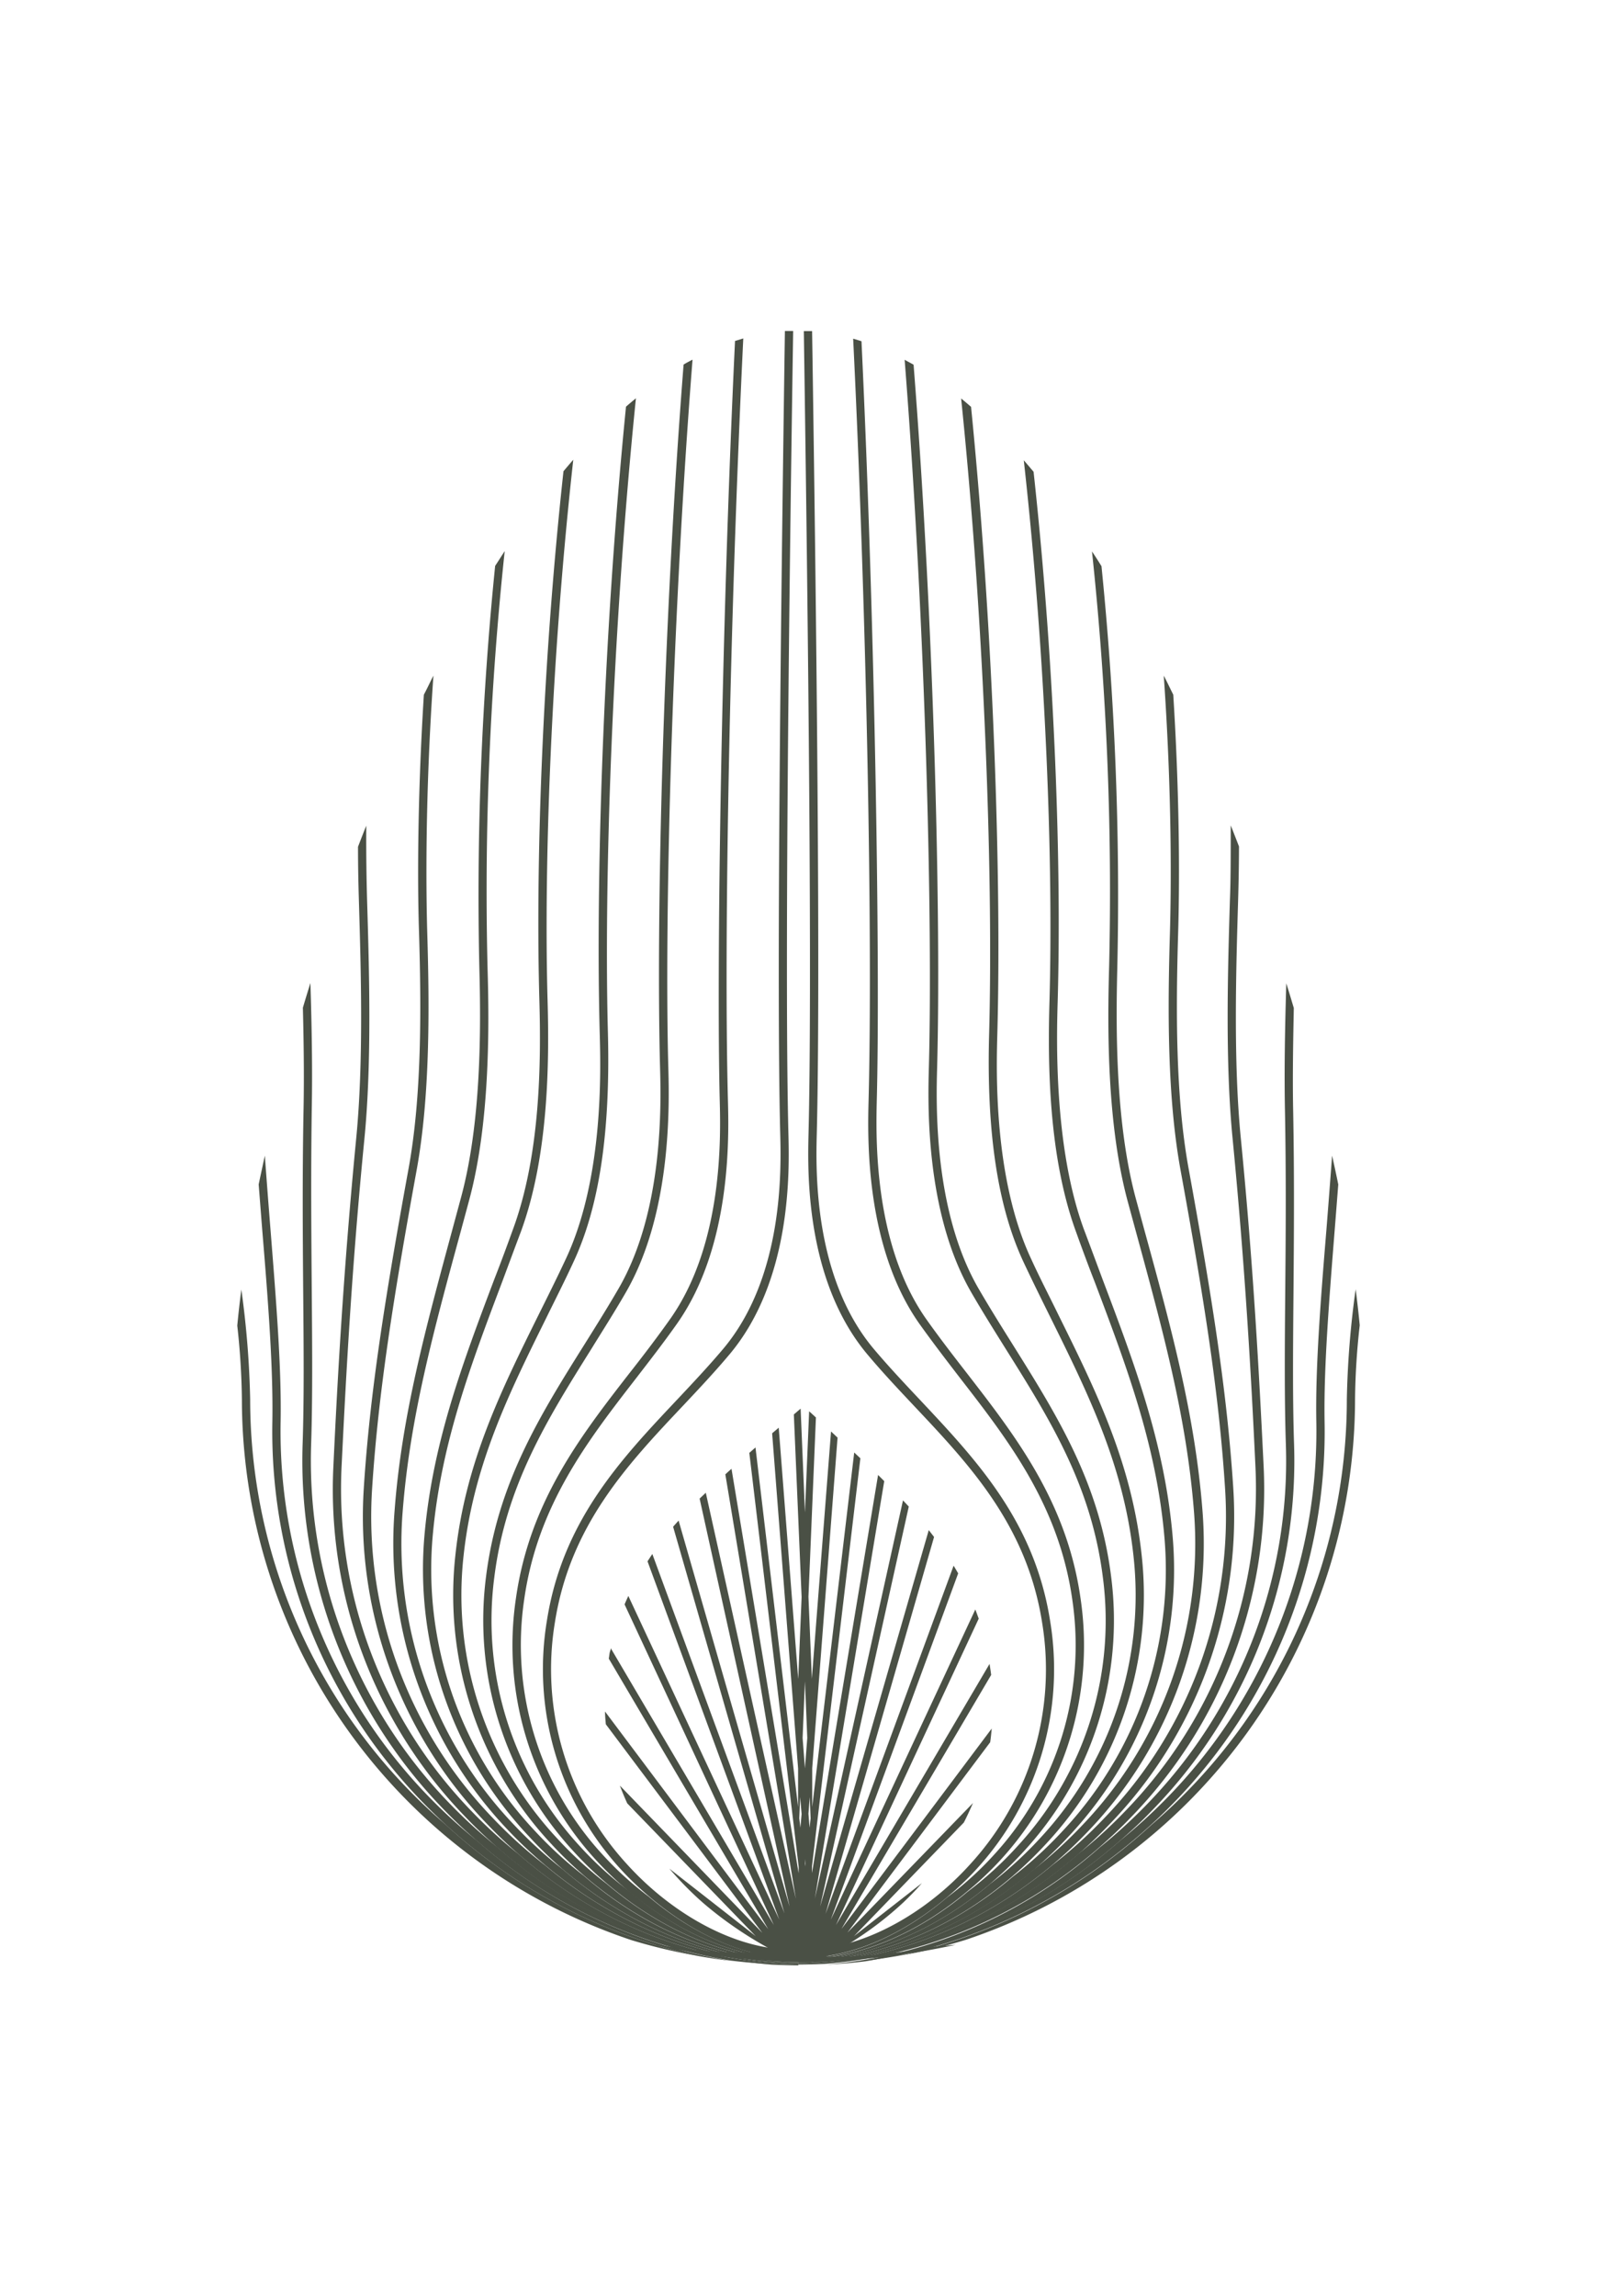 <?xml version="1.0" encoding="UTF-8"?> <svg xmlns="http://www.w3.org/2000/svg" id="Layer_1" data-name="Layer 1" viewBox="0 0 258.99 372.09"> <defs> <style>.cls-1{fill:#4a5045;}</style> </defs> <title>Vetana_logotype</title> <path class="cls-1" d="M40.57,226.77A150.52,150.52,0,0,0,39.14,209q-.39,3-.66,5.85a119.41,119.41,0,0,1,.75,12,92.48,92.48,0,0,0,63.2,87.6A91.18,91.18,0,0,0,113.16,317,88.09,88.09,0,0,1,72.3,295.74,90.8,90.8,0,0,1,40.57,226.77Z"></path> <path class="cls-1" d="M77.29,298.27a85.92,85.92,0,0,1-7.1-6.41,85,85,0,0,1-24.68-61.48c.15-8.56-.68-19-1.64-31.08-.3-3.75-.61-7.77-.92-12-.34,1.57-.68,3.13-1,4.66.2,2.55.39,5,.58,7.4,1,12.05,1.78,22.45,1.64,31a86.22,86.22,0,0,0,25.06,62.43q1.5,1.51,3.06,2.95A88.09,88.09,0,0,0,113.16,317q2.72.5,5.49.82A82.52,82.52,0,0,1,77.29,298.27Z"></path> <path class="cls-1" d="M80.66,299.37a84.33,84.33,0,0,1-7.36-6.68A79.82,79.82,0,0,1,50.46,234c.24-7.35.17-15.75.1-24.65s-.16-18.9,0-29.67c.12-6.43,0-13.37-.22-20.36-.42,1.34-.83,2.68-1.22,4,.14,5.61.21,11.14.11,16.32-.21,10.78-.13,20.84-.06,29.7.08,9.27.15,17.27-.09,24.6a81.13,81.13,0,0,0,23.22,59.67c1.58,1.63,3.24,3.17,4.94,4.65a82.52,82.52,0,0,0,41.36,19.51q3.24.39,6.55.56A76.66,76.66,0,0,1,80.66,299.37Z"></path> <path class="cls-1" d="M129.47,318.35c-16.29-.14-32.43-6.54-45.36-17.84a78.26,78.26,0,0,1-7.58-6.91,75,75,0,0,1-21.13-56c.72-14.8,1.66-32.33,3.69-52.95,1.24-12.53.77-27.73.44-38.83-.09-3.14-.16-7.22-.13-12-.46,1.13-.9,2.27-1.34,3.42,0,3.36.07,6.29.14,8.67.33,11.06.79,26.21-.44,38.66-2,20.65-3,38.2-3.69,53a76.25,76.25,0,0,0,21.5,57c1.63,1.71,3.34,3.31,5.09,4.85a76.66,76.66,0,0,0,44.54,19c1.42.06,2.84.1,4.27.11v-.1Z"></path> <path class="cls-1" d="M129.52,318.45Z"></path> <path class="cls-1" d="M129.47,318.35v-.17h0c-14.37-.07-29.17-5.86-41.06-15.86a75.65,75.65,0,0,1-8.54-7.72,70.39,70.39,0,0,1-19.52-53.39c1-15.38,3.39-30.56,7.22-51.58,2.17-11.92,2.09-26.1,1.72-38.39-.19-6.71-.38-22.05,1-41.74-.52,1-1,2.06-1.55,3.09-1.14,18.22-1,32.33-.78,38.69.36,12.23.45,26.31-1.7,38.11C62.42,210.46,60,225.68,59,241.13A71.71,71.71,0,0,0,78.9,295.52q2.5,2.64,5.21,5C97,311.81,113.18,318.21,129.47,318.35Z"></path> <path class="cls-1" d="M129.47,318.18V318h-.11c-13.22,0-27-5.51-38.05-15a69.81,69.81,0,0,1-8-7.3,66,66,0,0,1-18-50.84c1.2-15.21,5-29.13,9.4-45.25l1.35-5c3.34-12.3,3.32-27.55,3-38a518.54,518.54,0,0,1,2.79-67.29c-.52.78-1,1.58-1.55,2.39a529.84,529.84,0,0,0-2.57,64.93c.29,10.32.31,25.44-3,37.57l-1.35,5C69,215.4,65.17,229.38,64,244.72a67.37,67.37,0,0,0,18.36,51.86,71.59,71.59,0,0,0,6.09,5.74C100.3,312.32,115.1,318.11,129.47,318.18Z"></path> <path class="cls-1" d="M129.36,318h.11v-.19H129c-11.79,0-24.14-5-34.29-13.78a65,65,0,0,1-7.92-7.24,61.81,61.81,0,0,1-16.57-48.37c1.37-14.59,6.15-27.26,11.22-40.67,1-2.68,2-5.39,3.05-8.17,4.47-12.22,4.6-27.26,4.31-37.52-.61-21.78.55-54.92,4.17-87.55-.53.61-1.06,1.23-1.59,1.87-3.54,32.46-4.51,64.47-3.91,85.72.29,10.15.16,25-4.23,37-1,2.77-2,5.48-3.05,8.16-5.1,13.5-9.91,26.25-11.3,41a63.12,63.12,0,0,0,16.92,49.4A66.11,66.11,0,0,0,91.31,303C102.4,312.49,116.14,318,129.36,318Z"></path> <path class="cls-1" d="M129,317.82h.45v-.18h-.72c-10.15,0-21.21-4.57-30.33-12.32a62.1,62.1,0,0,1-8-7.32,57.81,57.81,0,0,1-15.21-45.95c1.6-14.61,7.33-26.18,13.39-38.43,1.47-3,3-6,4.41-9.06,4.22-9,6-21.13,5.6-37.07-.64-23.42.57-64,4.54-102.94-.54.44-1.07.89-1.61,1.36-3.8,38.2-4.91,77.81-4.26,101.62.16,5.78.66,23.37-5.48,36.47-1.44,3.08-2.93,6.07-4.39,9-6.12,12.36-11.9,24-13.52,38.87a59.11,59.11,0,0,0,15.55,47A64.33,64.33,0,0,0,94.73,304C104.88,312.78,117.23,317.82,129,317.82Z"></path> <path class="cls-1" d="M128.75,317.64h.72v-.18l-1,0c-8.64,0-18.16-4-26.25-10.82a57,57,0,0,1-8.14-7.37,53.91,53.91,0,0,1-13.92-43.61c1.85-14.86,8.59-25.61,15.72-37,1.85-3,3.77-6,5.58-9.14,7.56-13,7.08-30.79,6.92-36.63-.63-23.31.5-70.94,3.93-114.6-.49.26-1,.51-1.45.8-3.39,43.19-4.45,90-3.82,113.84.16,5.74.64,23.23-6.73,35.92-1.8,3.1-3.71,6.15-5.56,9.1-7.21,11.5-14,22.37-15.92,37.52a55.27,55.27,0,0,0,14.27,44.68,57.72,57.72,0,0,0,5.35,5.15C107.54,313.07,118.6,317.64,128.75,317.64Z"></path> <path class="cls-1" d="M129.52,316.1h0Z"></path> <path class="cls-1" d="M128.44,317.46l1,0h0V316.1h-.18l.06,1.15c-.37,0-.75,0-1.13,0-7.32,0-15.77-3.73-23-9.88a52.9,52.9,0,0,1-7.46-6.78,50.18,50.18,0,0,1-12.72-41.35c2.15-15.23,10.29-25.73,18.16-35.88,2.22-2.88,4.52-5.84,6.66-8.88,8.84-12.57,8.37-30.34,8.22-36.18-.68-26,.28-77.88,2.49-123.45l-1.34.41c-2.28,48-3,102.1-2.48,123.07.15,5.73.61,23.17-8,35.39-2.12,3-4.41,6-6.63,8.82-8,10.29-16.22,20.93-18.42,36.51a51.5,51.5,0,0,0,13,42.43,55.29,55.29,0,0,0,5.39,5.13C110.28,313.43,119.8,317.46,128.44,317.46Z"></path> <path class="cls-1" d="M128.22,317.28c.38,0,.76,0,1.13,0l-.06-1.15v-.18l-1.08,0c-8.58,0-18.9-5.35-26.6-13.89A46.69,46.69,0,0,1,90,262.88c2.48-15.66,11.72-25.47,20.67-34.95,2.57-2.73,5.23-5.55,7.66-8.45,10.13-12.08,9.68-29.88,9.53-35.73-.59-23.39,0-80.93.77-130.11-.45,0-.89,0-1.34,0-.72,49.18-1.35,106.7-.76,130.09.15,5.73.59,23.15-9.22,34.85-2.41,2.86-5.06,5.67-7.61,8.38-9.09,9.64-18.47,19.6-21,35.66a48,48,0,0,0,11.91,40.27,49.9,49.9,0,0,0,4.64,4.46C112.45,313.55,120.9,317.28,128.22,317.28Z"></path> <path class="cls-1" d="M220.51,214.79q-.27-2.83-.66-5.84a148.27,148.27,0,0,0-1.43,17.82,90.79,90.79,0,0,1-31.71,69A88.13,88.13,0,0,1,145.82,317a91.83,91.83,0,0,0,10.74-2.59,92.48,92.48,0,0,0,63.19-87.6A116.93,116.93,0,0,1,220.51,214.79Z"></path> <path class="cls-1" d="M189.75,292.79a86.22,86.22,0,0,0,25.06-62.43c-.14-8.5.68-18.9,1.64-31,.19-2.36.38-4.85.58-7.39-.31-1.54-.65-3.1-1-4.67-.31,4.18-.62,8.2-.92,12-1,12.09-1.79,22.52-1.64,31.08a85,85,0,0,1-24.68,61.48,87.87,87.87,0,0,1-7.1,6.42,82.67,82.67,0,0,1-41.36,19.5q2.76-.33,5.48-.82a88.13,88.13,0,0,0,40.89-21.24C187.74,294.77,188.76,293.8,189.75,292.79Z"></path> <path class="cls-1" d="M181.7,298.28c1.7-1.49,3.36-3,4.94-4.66A81.13,81.13,0,0,0,209.86,234c-.24-7.33-.17-15.33-.09-24.6.07-8.86.15-18.92-.06-29.7-.1-5.19,0-10.71.11-16.33-.4-1.33-.8-2.67-1.22-4-.21,7-.34,13.93-.22,20.36.21,10.77.13,20.81.05,29.67s-.14,17.3.1,24.65a79.82,79.82,0,0,1-22.84,58.7,82.88,82.88,0,0,1-7.37,6.68,76.63,76.63,0,0,1-44.54,19q3.32-.16,6.56-.56A82.67,82.67,0,0,0,181.7,298.28Z"></path> <path class="cls-1" d="M178.32,299.37c1.76-1.54,3.47-3.14,5.1-4.85a76.25,76.25,0,0,0,21.5-57c-.72-14.82-1.66-32.37-3.69-53-1.23-12.43-.77-27.59-.44-38.66.07-2.38.13-5.31.14-8.67-.44-1.14-.88-2.28-1.34-3.42,0,4.83,0,8.91-.13,12-.33,11.11-.8,26.32.44,38.83,2,20.62,3,38.15,3.69,52.95a75,75,0,0,1-21.13,56,76.89,76.89,0,0,1-7.57,6.9c-12.95,11.32-29.12,17.72-45.42,17.85v.1h.05c1.43,0,2.85-.05,4.26-.11A76.63,76.63,0,0,0,178.32,299.37Z"></path> <path class="cls-1" d="M129.47,318.18v.17h0c16.3-.13,32.47-6.53,45.42-17.85q2.7-2.36,5.2-5A71.71,71.71,0,0,0,200,241.13c-1-15.43-3.4-30.65-7.24-51.74-2.15-11.8-2.06-25.89-1.7-38.11.19-6.36.36-20.47-.79-38.69-.5-1-1-2.06-1.54-3.09,1.38,19.69,1.19,35,1,41.74-.37,12.29-.45,26.47,1.72,38.39,3.83,21,6.24,36.22,7.22,51.58a70.39,70.39,0,0,1-19.52,53.39,74.8,74.8,0,0,1-8.54,7.72C158.68,312.33,143.85,318.13,129.47,318.18Z"></path> <path class="cls-1" d="M129.63,318h-.16v.18h0c14.38-.05,29.21-5.85,41.11-15.86a71.68,71.68,0,0,0,6.09-5.74A67.37,67.37,0,0,0,195,244.72c-1.21-15.35-5-29.33-9.46-45.53l-1.34-4.93c-3.28-12.13-3.26-27.25-3-37.57a529.84,529.84,0,0,0-2.57-64.93c-.51-.81-1-1.6-1.54-2.39a520.19,520.19,0,0,1,2.78,67.29c-.3,10.4-.32,25.65,3,38l1.34,4.93c4.4,16.13,8.21,30.06,9.41,45.28a66,66,0,0,1-18,50.84,69.81,69.81,0,0,1-8,7.3C156.59,312.49,142.85,318,129.63,318Z"></path> <path class="cls-1" d="M130,317.82h-.5V318h.16c13.22,0,27-5.51,38.05-15a66.11,66.11,0,0,0,5.48-5.25,63.12,63.12,0,0,0,16.92-49.4c-1.39-14.77-6.2-27.52-11.3-41-1-2.68-2-5.39-3.05-8.16-4.91-13.4-4.4-31.18-4.23-37,.6-21.25-.37-53.26-3.91-85.72-.53-.64-1.06-1.26-1.59-1.87,3.63,32.63,4.78,65.77,4.17,87.55-.3,10.25-.17,25.29,4.31,37.52,1,2.78,2,5.49,3.05,8.17,5.07,13.41,9.85,26.08,11.22,40.67a61.81,61.81,0,0,1-16.57,48.37,65.5,65.5,0,0,1-8,7.3C154.05,312.81,141.73,317.82,130,317.82Z"></path> <path class="cls-1" d="M130.24,317.64l-.77,0h0v.18h.5c11.76,0,24.08-5,34.21-13.72a62.92,62.92,0,0,0,5.4-5.2,59.11,59.11,0,0,0,15.55-47c-1.62-14.84-7.4-26.51-13.52-38.87-1.46-3-3-5.95-4.39-9-6.14-13.1-5.64-30.69-5.48-36.47.65-23.81-.46-63.42-4.26-101.62-.54-.47-1.07-.92-1.61-1.36,4,38.92,5.18,79.52,4.54,102.94-.45,15.94,1.38,28.07,5.6,37.07,1.45,3.09,2.94,6.09,4.41,9.06,6.06,12.25,11.79,23.82,13.39,38.43A57.81,57.81,0,0,1,168.6,298a62.27,62.27,0,0,1-8.09,7.37C151.4,313.09,140.36,317.64,130.24,317.64Z"></path> <path class="cls-1" d="M130.55,317.46c-.37,0-.72,0-1.08,0h0v.18l.77,0c10.12,0,21.16-4.55,30.27-12.27a57.58,57.58,0,0,0,5.41-5.2,55.26,55.26,0,0,0,14.27-44.68c-1.9-15.15-8.71-26-15.92-37.52-1.85-2.95-3.76-6-5.56-9.1-7.37-12.69-6.89-30.18-6.73-35.92.63-23.83-.43-70.65-3.82-113.84-.48-.28-1-.54-1.45-.8,3.43,43.66,4.56,91.29,3.93,114.6-.16,5.84-.64,23.62,6.92,36.63,1.81,3.12,3.73,6.18,5.58,9.14,7.13,11.37,13.87,22.12,15.72,37a53.89,53.89,0,0,1-13.93,43.62,56.22,56.22,0,0,1-8,7.28C148.79,313.4,139.23,317.46,130.55,317.46Z"></path> <path class="cls-1" d="M129.47,317.43c.36,0,.71,0,1.08,0,8.68,0,18.24-4.06,26.34-10.91a52.34,52.34,0,0,0,5.3-5,51.5,51.5,0,0,0,13.05-42.43c-2.2-15.58-10.45-26.22-18.42-36.51-2.22-2.86-4.51-5.82-6.63-8.82-8.59-12.22-8.13-29.66-8-35.39.55-21-.21-75.05-2.48-123.07l-1.35-.41c2.22,45.57,3.17,97.5,2.5,123.45-.15,5.84-.62,23.61,8.22,36.18,2.14,3,4.44,6,6.66,8.88,7.87,10.15,16,20.65,18.16,35.88a50.21,50.21,0,0,1-12.72,41.35,52.4,52.4,0,0,1-7.55,6.85c-7.18,6.11-15.59,9.81-22.88,9.81l-1.14,0,.07-1.15h-.23v1.33Z"></path> <path class="cls-1" d="M129.63,317.25l1.14,0c7.29,0,15.7-3.7,22.88-9.81a50.34,50.34,0,0,0,4.73-4.53,48,48,0,0,0,11.91-40.27c-2.54-16.06-11.93-26-21-35.66-2.55-2.71-5.2-5.52-7.61-8.38-9.8-11.69-9.37-29.12-9.22-34.85.59-23.39,0-80.91-.76-130.09-.45,0-.89,0-1.34,0,.73,49.18,1.35,106.72.76,130.11-.14,5.85-.59,23.66,9.54,35.73,2.43,2.9,5.09,5.72,7.66,8.45,8.94,9.48,18.19,19.29,20.67,34.95a46.69,46.69,0,0,1-11.59,39.17c-8,8.9-18.94,14.32-27.68,13.87v.18Z"></path> <path class="cls-1" d="M141,312.82a56.11,56.11,0,0,0,5.5-4.49c.94-.9,2-1.95,3-3.13l-11,8.59,17.8-18.4c.53-1,1-2.07,1.49-3.17l-20.36,21,23.15-30.85c.11-.73.18-1.47.25-2.22l-24.37,32.48,24.28-41.17c-.07-.59-.17-1.19-.26-1.79L135.57,312l23.15-49.66c-.18-.5-.36-1-.55-1.49l-23.44,50.28L155.39,255c-.24-.42-.49-.83-.74-1.25l-20.77,56.44,17.6-61.09-.86-1.11L133,309l14.38-64.83-.94-1L132.15,307.7l11.25-67.65-1-1-10.72,64.52v-1.07l7.85-66.15-1-.94-6.81,57.45v-6.29L135.83,233l-1.06-1-3.11,40.08-.55-13.29,1.21-29.06-1.1-1-.68,16.41-.7-16.84-1.1.94L130,258.84l-.55,13.29-3.16-40.74-.84.71-.23.2,4.21,54.33v6.26l-6.91-58.3-1,.88,8,67.06v1.07l-10.89-65.55c-.34.29-.67.6-1,.9l11.44,68.8-14.61-65.82-1,.95L128.05,309l-18-62.56c-.3.34-.6.67-.89,1l18.06,62.68-21.43-58.26c-.27.39-.52.79-.78,1.19l21.36,58.05L101.9,258.66c-.21.45-.42.91-.61,1.37L125.5,312,99.05,267.13c0,.26-.13.5-.18.75s-.08.62-.14.94l25.86,43.85L98.12,277.39c0,.7.07,1.39.13,2.07l25.38,33.81-23.1-23.87c.37,1,.77,1.94,1.19,2.87l20.83,21.52-14-10.94a54.68,54.68,0,0,0,5.35,5.45,59.72,59.72,0,0,0,5.87,4.47,61.37,61.37,0,0,0,5.77,3.44,72.37,72.37,0,0,1-18.11-.9l-1.4-.12a119.56,119.56,0,0,0,23.34,2.75V318h0l1.14,0,1.14,0v-.06A119.56,119.56,0,0,0,155,315.19l-3.54.31a93.19,93.19,0,0,1-17.55,1.65A56.68,56.68,0,0,0,141,312.82ZM129.8,296.21l-.18-1.51.14-3.45L130,294Zm.74,6.28,0-.47,0-.71.06.72Zm0-15.89-.38-4.93.38-9.17.38,9.17Zm.75,9.62-.18-2.27.21-2.7.14,3.46Z"></path> </svg> 